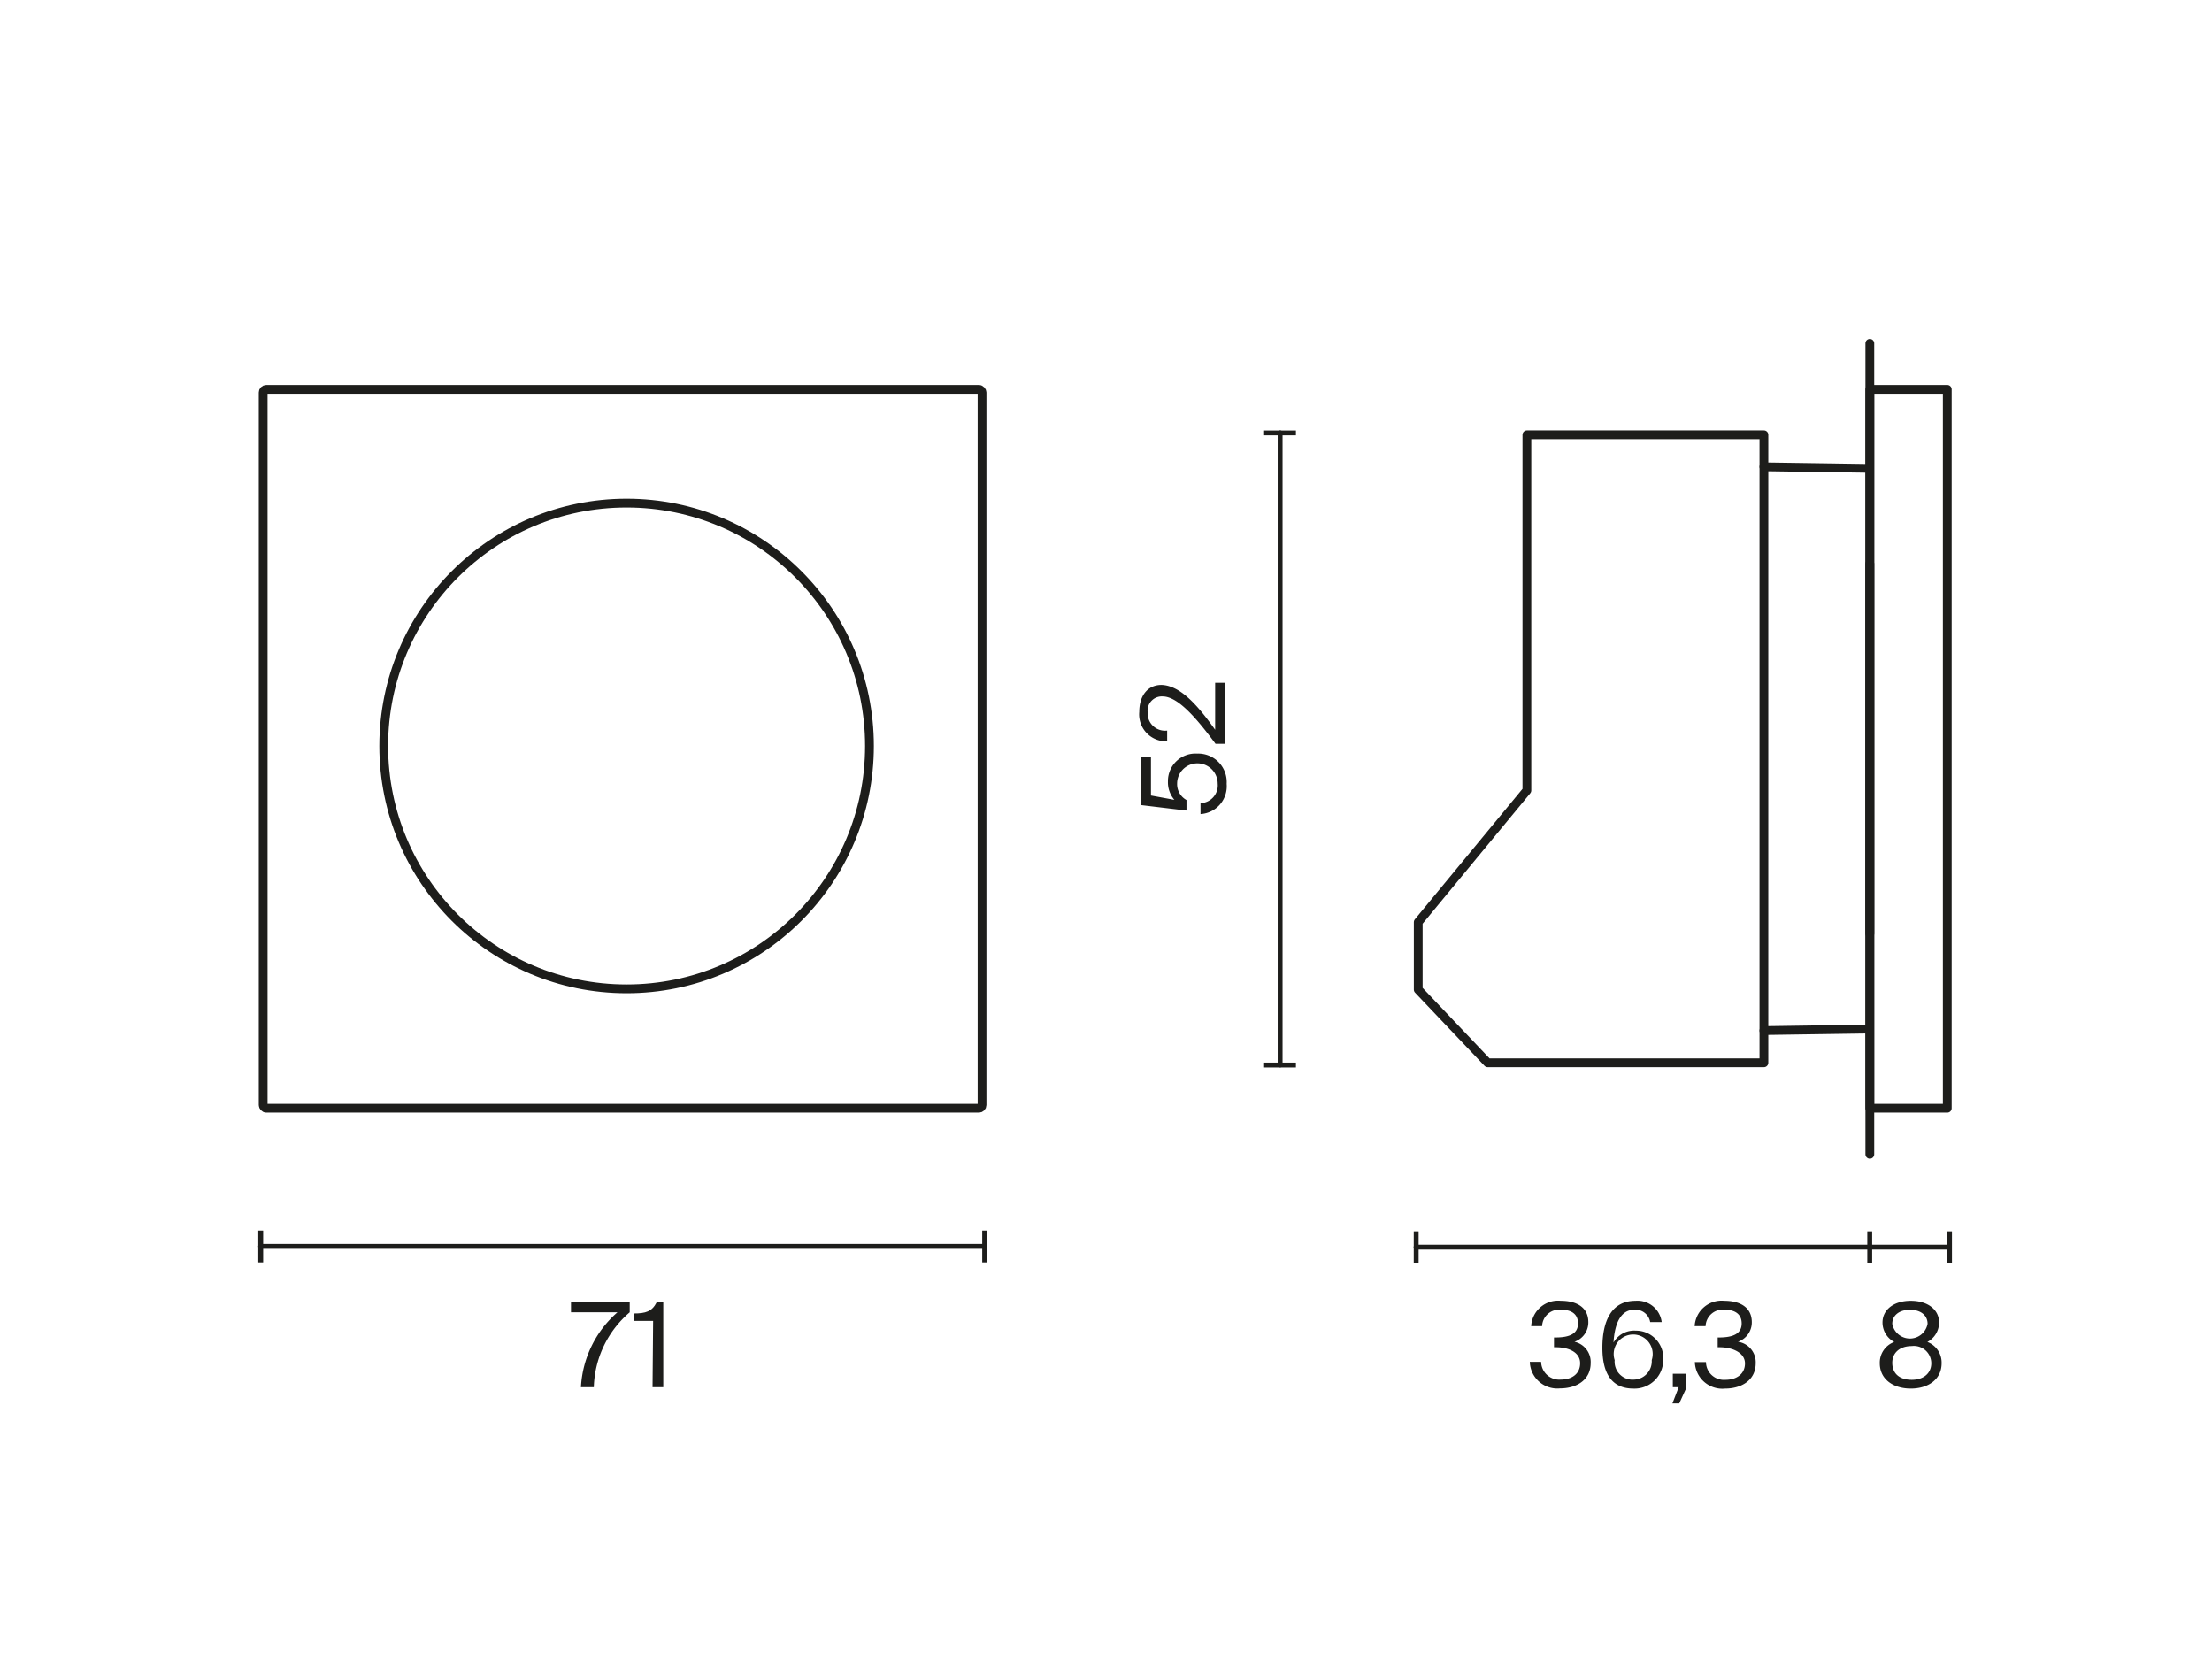 <svg xmlns="http://www.w3.org/2000/svg" viewBox="0 0 113.39 85.04"><defs><style>.cls-1,.cls-3{fill:none;stroke:#1d1d1b;stroke-linecap:round;stroke-linejoin:round;}.cls-1{stroke-width:0.45px;}.cls-2{fill:#1d1d1b;}.cls-3{stroke-width:0.25px;}</style></defs><g id="Чертежи"><rect class="cls-1" x="13.49" y="19.96" width="36.85" height="36.85" rx="0.16"/><circle class="cls-1" cx="32.12" cy="38.24" r="12.45"/><polygon class="cls-1" points="90.42 41.96 90.42 54.48 76.26 54.48 72.7 50.73 72.7 47.27 78.27 40.52 78.27 22.29 90.42 22.29 90.42 34.7 90.42 41.96"/><line class="cls-1" x1="90.42" y1="23.93" x2="95.84" y2="24.01"/><line class="cls-1" x1="90.42" y1="52.83" x2="95.84" y2="52.75"/><line class="cls-1" x1="95.85" y1="17.6" x2="95.85" y2="59.17"/><line class="cls-1" x1="95.85" y1="28.9" x2="95.85" y2="47.86"/><rect class="cls-1" x="95.85" y="19.96" width="3.97" height="36.85"/></g><g id="Цифры"><path class="cls-2" d="M32.28,66.76v.51a5.24,5.24,0,0,0-1.84,3.84h-.66a5.47,5.47,0,0,1,1.87-3.84H29.27v-.51Z"/><path class="cls-2" d="M33.48,67.71h-1v-.38c.62,0,.94-.1,1.18-.57H34v4.35h-.55Z"/><path class="cls-2" d="M79.75,69.06h-.09v-.5h.08c.75,0,1.15-.21,1.15-.72s-.38-.7-.84-.7a.88.88,0,0,0-1,.84h-.56a1.38,1.38,0,0,1,1.52-1.3c.76,0,1.41.3,1.41,1.1a1.05,1.05,0,0,1-.71,1,1.06,1.06,0,0,1,.83,1.09c0,.88-.74,1.3-1.57,1.3a1.41,1.41,0,0,1-1.55-1.36H79a.93.93,0,0,0,1,.91c.58,0,1-.3,1-.84S80.45,69.06,79.75,69.06Z"/><path class="cls-2" d="M83.85,68.21a1.4,1.4,0,0,1,1.41,1.48,1.47,1.47,0,0,1-1.53,1.49c-1.09,0-1.59-.75-1.59-2.09s.44-2.41,1.7-2.41a1.25,1.25,0,0,1,1.34,1.09h-.59a.76.76,0,0,0-.82-.63c-.67,0-1,.67-1.06,1.68A1.22,1.22,0,0,1,83.85,68.21Zm.82,1.51a1,1,0,1,0-1.9,0,.92.92,0,0,0,1,1A.94.94,0,0,0,84.67,69.72Z"/><path class="cls-2" d="M86.44,70.42v.73l-.36.79h-.35l.32-.83h-.3v-.69Z"/><path class="cls-2" d="M88.14,69.06h-.09v-.5h.07c.75,0,1.16-.21,1.16-.72s-.39-.7-.85-.7a.88.88,0,0,0-1,.84h-.56a1.38,1.38,0,0,1,1.52-1.3c.76,0,1.41.3,1.41,1.1a1.05,1.05,0,0,1-.71,1A1.06,1.06,0,0,1,90,69.88c0,.88-.74,1.3-1.57,1.3a1.41,1.41,0,0,1-1.55-1.36h.57a.92.92,0,0,0,1,.91c.57,0,1-.3,1-.84S88.83,69.06,88.14,69.06Z"/><path class="cls-2" d="M98.8,68.79a1.13,1.13,0,0,1,.73,1.09c0,.83-.69,1.3-1.58,1.3s-1.59-.47-1.59-1.3a1.13,1.13,0,0,1,.74-1.09,1.13,1.13,0,0,1-.6-1c0-.64.56-1.11,1.45-1.11s1.45.47,1.45,1.11A1.13,1.13,0,0,1,98.8,68.79ZM98,70.73c.61,0,1-.34,1-.85A.89.89,0,0,0,98,69c-.62,0-1,.35-1,.86S97.33,70.73,98,70.73ZM97,67.86a.92.92,0,0,0,1.81,0c0-.44-.36-.72-.9-.72S97,67.42,97,67.86Z"/><path class="cls-2" d="M60.34,40.17a.93.93,0,0,0,.48.84l0,.54-2.33-.28V38.78H59v2L60.2,41a1.37,1.37,0,0,1-.33-.94,1.41,1.41,0,0,1,1.5-1.43,1.46,1.46,0,0,1,1.51,1.55,1.43,1.43,0,0,1-1.34,1.55v-.56a.91.91,0,0,0,.88-1,1,1,0,0,0-2.08,0Z"/><path class="cls-2" d="M62.29,37.41V35h.51v3.13h-.49c-1.13-1.53-2-2.43-2.72-2.43a.73.73,0,0,0-.76.81.89.89,0,0,0,1,.94V38a1.38,1.38,0,0,1-1.43-1.51c0-.8.41-1.38,1.14-1.38C60.52,35.14,61.42,36.19,62.29,37.41Z"/></g><g id="Линии"><line class="cls-3" x1="13.36" y1="63.89" x2="50.47" y2="63.89"/><rect class="cls-2" x="13.24" y="63.08" width="0.25" height="1.63"/><rect class="cls-2" x="50.35" y="63.08" width="0.25" height="1.63"/><line class="cls-3" x1="95.85" y1="63.93" x2="99.93" y2="63.93"/><rect class="cls-2" x="95.72" y="63.12" width="0.25" height="1.63"/><rect class="cls-2" x="99.81" y="63.12" width="0.25" height="1.63"/><line class="cls-3" x1="72.59" y1="63.93" x2="95.85" y2="63.93"/><rect class="cls-2" x="72.47" y="63.12" width="0.25" height="1.63"/><line class="cls-3" x1="65.62" y1="22.19" x2="65.62" y2="54.59"/><rect class="cls-2" x="64.8" y="22.07" width="1.63" height="0.25"/><rect class="cls-2" x="64.8" y="54.47" width="1.63" height="0.25"/></g></svg>